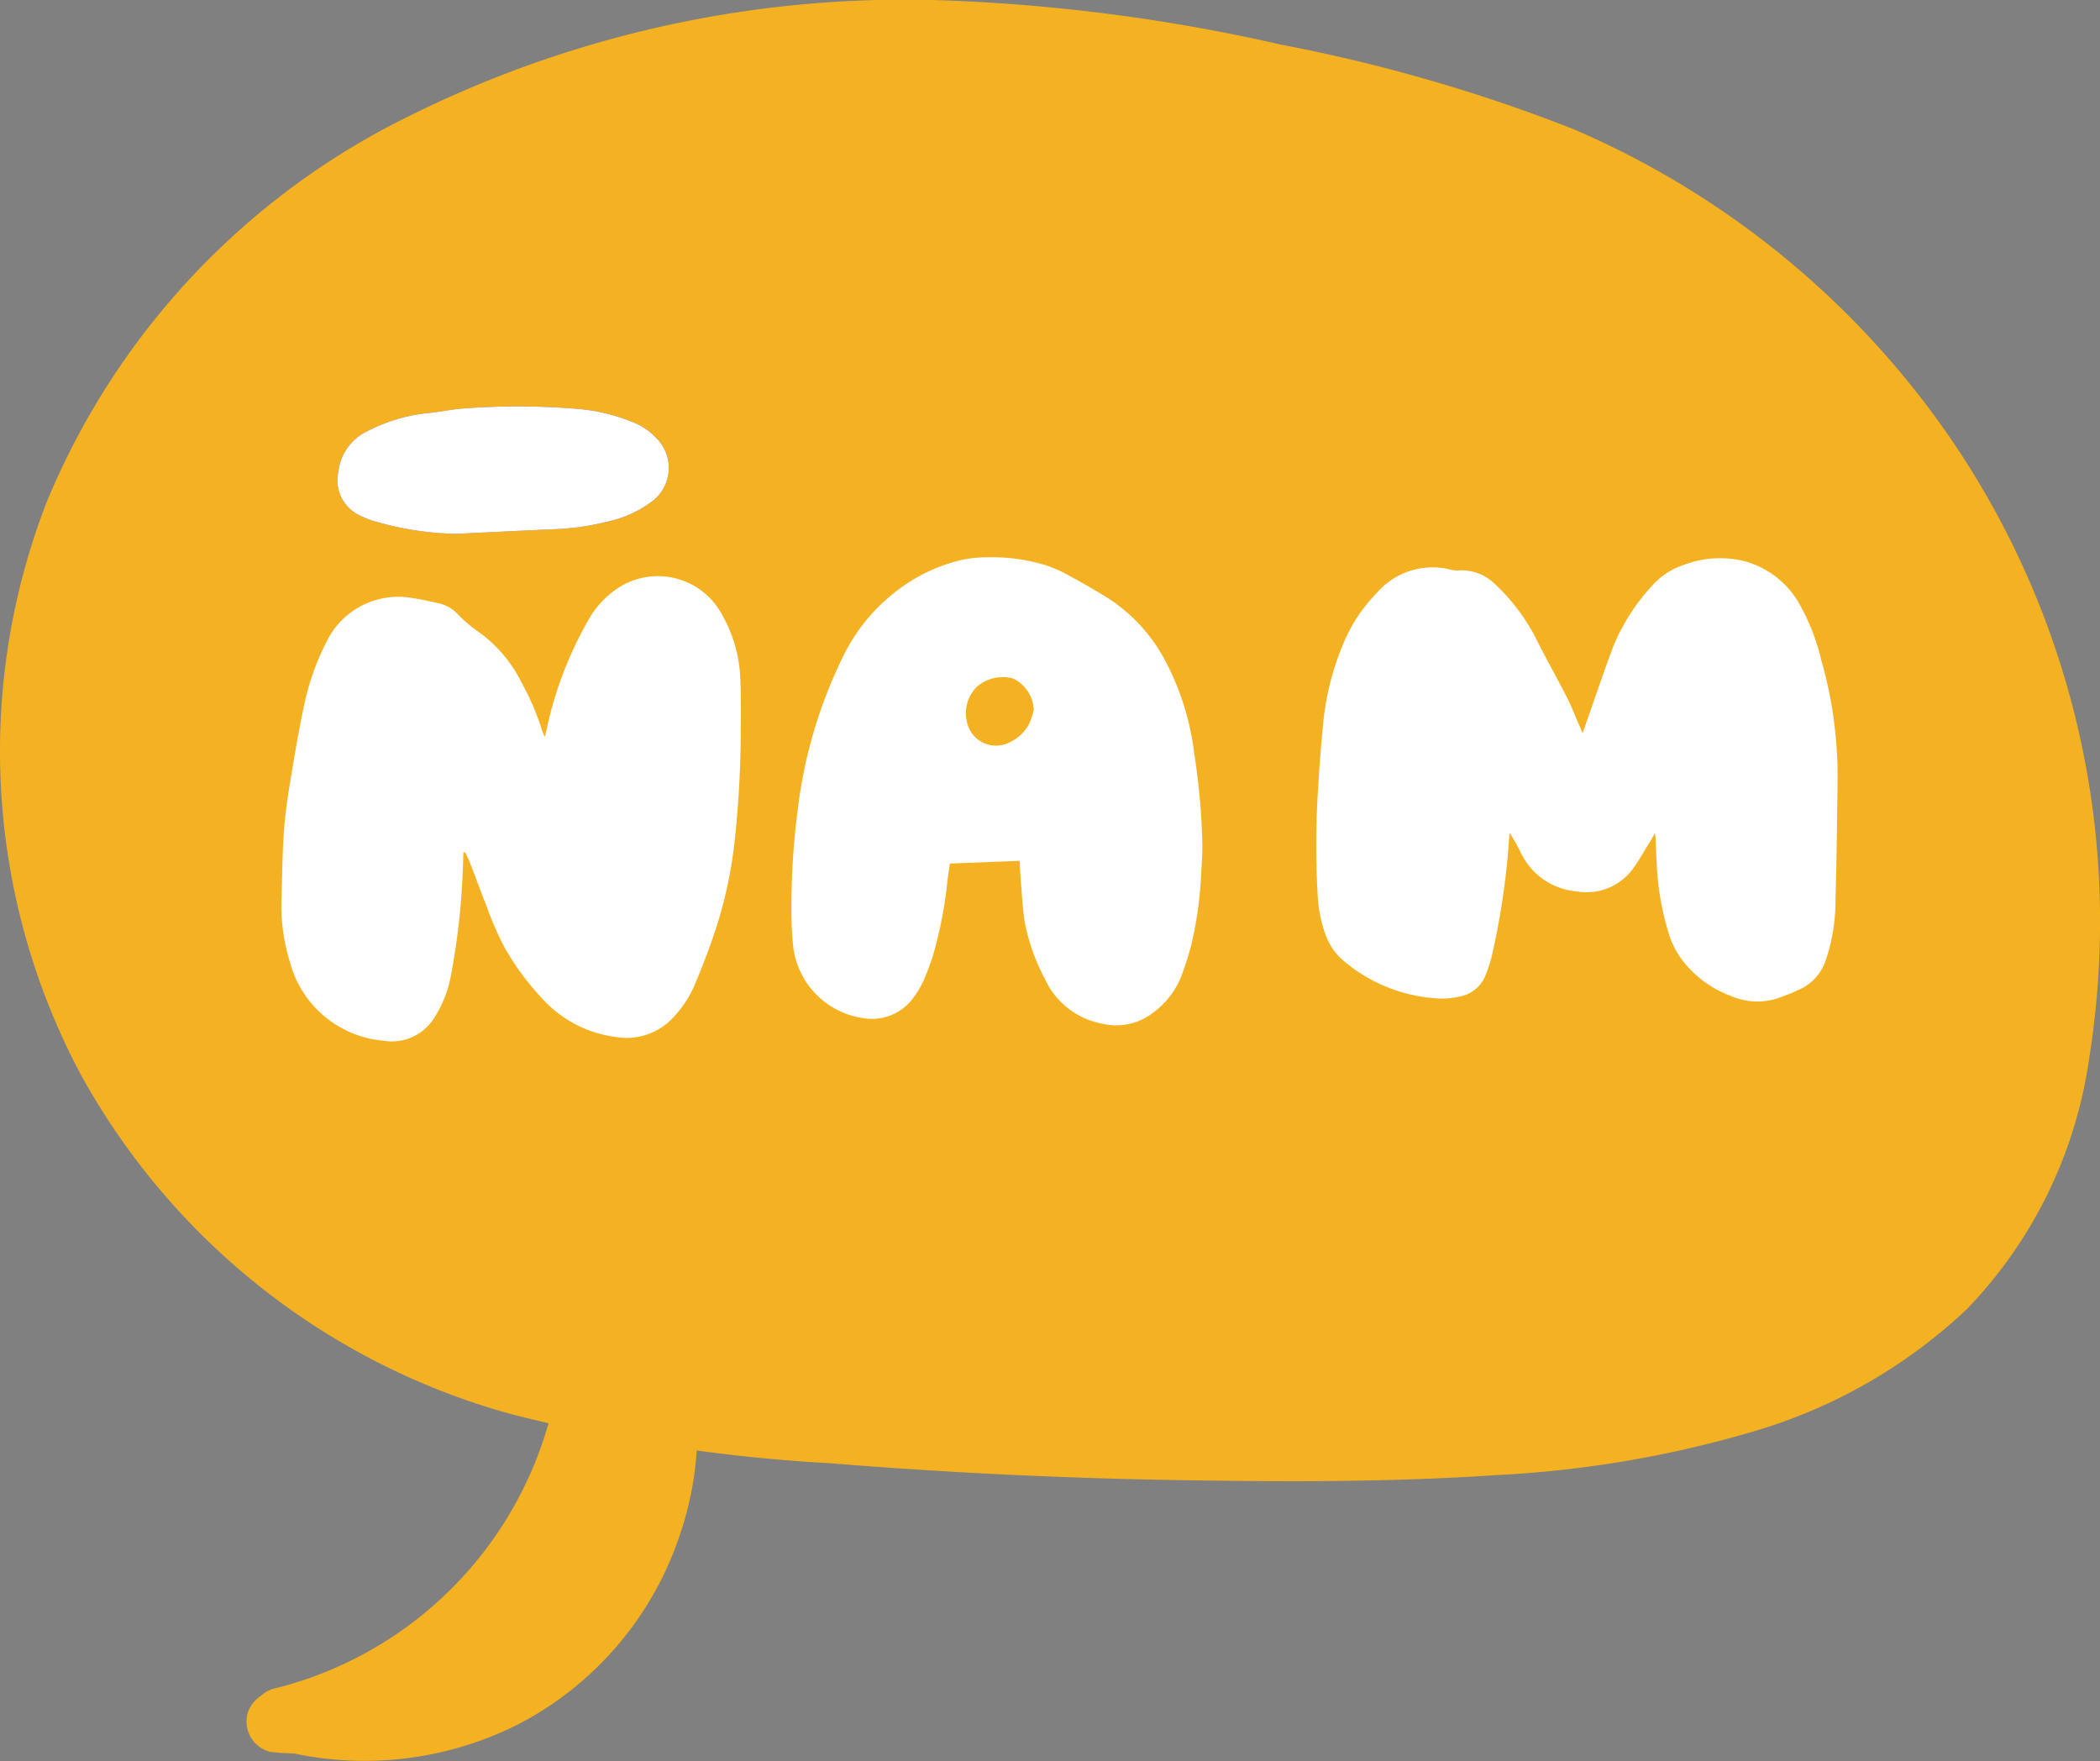 <svg xmlns="http://www.w3.org/2000/svg" xmlns:xlink="http://www.w3.org/1999/xlink" width="100.331" height="84.118" viewBox="0 0 100.331 84.118">
  <rect x="0" y="0" width="100.331" height="84.118" fill="#808080" stroke="none"/>
  <defs>
    <clipPath id="clip-path">
      <rect id="Rectángulo_283" data-name="Rectángulo 283" width="100.331" height="84.118" transform="translate(0 0)" fill="none"/>
    </clipPath>
  </defs>
  <g id="Grupo_516" data-name="Grupo 516" transform="translate(0 0)">
    <g id="Grupo_515" data-name="Grupo 515" clip-path="url(#clip-path)">
      <path id="Trazado_977" data-name="Trazado 977" d="M98.845,43.362a39.881,39.881,0,0,0-29.5-37.675C59.9,3.1,50.336,1.068,40.6,1.555,26.853,2.242,12.593,8.32,5.67,20.216A31.161,31.161,0,0,0,19.107,63.978c6.081,2.922,12.924,3.792,19.646,4.358a258.981,258.981,0,0,0,29.044.812c10.168-.287,21.752-1.967,27.4-10.426,2.727-4.08,3.568-9.147,3.643-14.055.007-.434.008-.87,0-1.305" fill="#f4b223"/>
      <path id="Trazado_978" data-name="Trazado 978" d="M100.329,43.362a40.82,40.82,0,0,0-7.141-22.423A41.9,41.9,0,0,0,75.171,6.167,78.2,78.2,0,0,0,61.23,2.138,86.179,86.179,0,0,0,45.169.021,53.151,53.151,0,0,0,19.436,5.6a35.7,35.7,0,0,0-17.2,18.371,32.843,32.843,0,0,0,1.6,27.313A33.646,33.646,0,0,0,24.419,67.547a78.425,78.425,0,0,0,15.212,2.345q8.342.675,16.715.809c5.045.081,10.12.1,15.156-.241A52.47,52.47,0,0,0,83.688,68.4,25.118,25.118,0,0,0,93.974,62.53a21.605,21.605,0,0,0,5.839-11.971,41.589,41.589,0,0,0,.516-7.2,1.484,1.484,0,0,0-2.967,0c.046,4.412-.409,9.044-2.492,13.01a17.813,17.813,0,0,1-7.835,7.5c-7.1,3.641-15.556,3.78-23.348,3.877q-8,.1-16-.3c-5.061-.25-10.163-.548-15.183-1.264A41.832,41.832,0,0,1,18.95,62.243a30.373,30.373,0,0,1-9.329-7.621,29.593,29.593,0,0,1-6.24-23.747A30.816,30.816,0,0,1,16.44,10.852,46.218,46.218,0,0,1,38.622,3.175C48.846,2.281,59,4.394,68.808,7.08A39.288,39.288,0,0,1,87.514,18.522,38.235,38.235,0,0,1,96.908,38a36.8,36.8,0,0,1,.454,5.366c.03,1.907,3,1.913,2.967,0" fill="#f4b223"/>
      <path id="Trazado_979" data-name="Trazado 979" d="M79.066,39.787c-.091.169-.139.272-.2.366-.3.474-.568.969-.9,1.414a2.758,2.758,0,0,1-2.656,1.01,3.248,3.248,0,0,1-2.645-1.837,10.673,10.673,0,0,0-.538-.959c-.013.144-.032.288-.039.432a35.576,35.576,0,0,1-.795,5.367,5.792,5.792,0,0,1-.293.935A1.658,1.658,0,0,1,69.762,47.6a4.127,4.127,0,0,1-.9.1,7.619,7.619,0,0,1-4.6-1.747,2.906,2.906,0,0,1-.951-1.361,6.415,6.415,0,0,1-.354-1.781,41.892,41.892,0,0,1,.032-5.362c.058-1.014.139-2.029.243-3.039a12.993,12.993,0,0,1,.983-3.748,7.543,7.543,0,0,1,1.548-2.321,3.518,3.518,0,0,1,3.622-1.112,1.3,1.3,0,0,0,.348.016,2.285,2.285,0,0,1,1.71.671,9.494,9.494,0,0,1,1.9,2.5c.48.974,1.02,1.918,1.515,2.884.212.416.378.854.565,1.282.055.127.107.255.186.442.053-.15.087-.242.12-.336.441-1.255.863-2.517,1.33-3.764A9.619,9.619,0,0,1,79,27.907,3.413,3.413,0,0,1,80.4,27a4.886,4.886,0,0,1,2.9-.206A4.29,4.29,0,0,1,85.9,28.73a10.117,10.117,0,0,1,1.111,2.787,20.221,20.221,0,0,1,.783,5.745c-.026,1.916-.043,3.833-.1,5.75a8.823,8.823,0,0,1-.466,2.858,2.326,2.326,0,0,1-1.221,1.377,10.174,10.174,0,0,1-1.134.457,3.169,3.169,0,0,1-2.225-.15,5.163,5.163,0,0,1-2.19-1.584,4.1,4.1,0,0,1-.689-1.25,13.155,13.155,0,0,1-.614-3.405c-.024-.42-.038-.84-.058-1.261,0-.063-.015-.125-.033-.267" fill="#fff"/>
      <path id="Trazado_980" data-name="Trazado 980" d="M22.138,40.73c-.009.289-.015.578-.029.867a33.9,33.9,0,0,1-.56,4.974,5.555,5.555,0,0,1-.783,2.014,2.38,2.38,0,0,1-2.461,1.124,5.073,5.073,0,0,1-4.465-3.795,9.016,9.016,0,0,1-.388-3.01c.03-1.1.04-2.2.12-3.294.064-.86.2-1.716.342-2.569.19-1.151.39-2.3.634-3.443a11.99,11.99,0,0,1,1.032-2.9,3.811,3.811,0,0,1,4.111-2.133c.425.063.846.159,1.267.25a1.789,1.789,0,0,1,.926.538,6.84,6.84,0,0,0,1.044.875A6.544,6.544,0,0,1,24.915,32.6a12.432,12.432,0,0,1,.983,2.28c.027.087.066.171.126.323.045-.175.075-.285.1-.394a18.054,18.054,0,0,1,1.964-5.152,4.4,4.4,0,0,1,1.371-1.523A3.476,3.476,0,0,1,34.517,29.4a6.606,6.606,0,0,1,.846,2.9c.051,1,.033,2.009.024,3.014a49.385,49.385,0,0,1-.3,4.967A20.857,20.857,0,0,1,34,44.953c-.247.705-.522,1.4-.809,2.089a5.269,5.269,0,0,1-.99,1.52,3.035,3.035,0,0,1-2.792.97,5.708,5.708,0,0,1-3.52-1.854,12.358,12.358,0,0,1-1.851-2.547,16.907,16.907,0,0,1-.8-1.865c-.275-.694-.528-1.4-.8-2.095-.061-.16-.147-.311-.221-.466l-.087.025" fill="#fff"/>
      <path id="Trazado_981" data-name="Trazado 981" d="M49.39,33.916a1.745,1.745,0,0,0-.976-1.5,1.87,1.87,0,0,0-1.752.4,1.763,1.763,0,0,0-.468,1.647,1.415,1.415,0,0,0,2.032,1,1.992,1.992,0,0,0,.964-.929,4.229,4.229,0,0,0,.2-.623m-.671,7.208-3.339.13c-.039.286-.076.548-.112.81a20.391,20.391,0,0,1-.7,3.606c-.132.4-.276.8-.445,1.179a4.547,4.547,0,0,1-.439.754A2.452,2.452,0,0,1,41.2,48.624a3.916,3.916,0,0,1-3.3-3.38,16.793,16.793,0,0,1-.088-1.678,36.267,36.267,0,0,1,.305-4.93,22.729,22.729,0,0,1,2.166-7.286,8.654,8.654,0,0,1,2.254-2.879,8.132,8.132,0,0,1,3.475-1.741,5.957,5.957,0,0,1,1.146-.109,8.792,8.792,0,0,1,2.7.347,6.138,6.138,0,0,1,1.033.427c.689.371,1.371.758,2.035,1.17A8.012,8.012,0,0,1,55.6,31.426a12.729,12.729,0,0,1,1.449,4.509,33.2,33.2,0,0,1,.394,4.325c.01.455-.019.911-.051,1.365a17.988,17.988,0,0,1-.492,3.57,14.951,14.951,0,0,1-.473,1.464,3.927,3.927,0,0,1-1.317,1.7,2.872,2.872,0,0,1-2.449.54,3.772,3.772,0,0,1-2.741-2.141,9.733,9.733,0,0,1-.966-2.731c-.093-.623-.125-1.254-.178-1.883-.028-.346-.043-.694-.062-1.017" fill="#fff"/>
      <path id="Trazado_982" data-name="Trazado 982" d="M21.774,25.5a14.726,14.726,0,0,1-4.037-.65,3.137,3.137,0,0,1-.454-.186,1.857,1.857,0,0,1-1.119-2.118,2.443,2.443,0,0,1,1.372-1.942,8.135,8.135,0,0,1,3.035-.886c.475-.048.946-.151,1.422-.195a34.336,34.336,0,0,1,5.637.012,8.806,8.806,0,0,1,2.545.607,3.1,3.1,0,0,1,1.187.789,2,2,0,0,1-.22,3.027,5.379,5.379,0,0,1-2.088.949,12.006,12.006,0,0,1-2.525.369c-1.564.068-3.128.147-4.755.224" fill="#664880"/>
      <path id="Trazado_983" data-name="Trazado 983" d="M21.774,25.5a14.726,14.726,0,0,1-4.037-.65,3.137,3.137,0,0,1-.454-.186,1.857,1.857,0,0,1-1.119-2.118,2.443,2.443,0,0,1,1.372-1.942,8.135,8.135,0,0,1,3.035-.886c.475-.048.946-.151,1.422-.195a34.336,34.336,0,0,1,5.637.012,8.806,8.806,0,0,1,2.545.607,3.1,3.1,0,0,1,1.187.789,2,2,0,0,1-.22,3.027,5.379,5.379,0,0,1-2.088.949,12.006,12.006,0,0,1-2.525.369c-1.564.068-3.128.147-4.755.224" fill="#fff"/>
      <path id="Trazado_984" data-name="Trazado 984" d="M30.271,66.727a13.29,13.29,0,0,1-4.454,11.407,13.116,13.116,0,0,1-12.033,2.509A1.485,1.485,0,0,0,13,83.5a16.3,16.3,0,0,0,11.84-1.177,15.8,15.8,0,0,0,7.611-8.921,15.56,15.56,0,0,0,.791-6.679,1.526,1.526,0,0,0-1.483-1.484,1.494,1.494,0,0,0-1.484,1.484" fill="#f4b223"/>
      <path id="Trazado_985" data-name="Trazado 985" d="M12.861,83.671c4.453.6,8.669-2.13,11.744-5.12a15.107,15.107,0,0,0,5-10.635,1.484,1.484,0,0,0-2.967,0,12.03,12.03,0,0,1-3.964,8.376,20.015,20.015,0,0,1-3.9,3.015,8.319,8.319,0,0,1-5.121,1.5,1.534,1.534,0,0,0-1.824,1.036,1.494,1.494,0,0,0,1.036,1.825" fill="#f4b223"/>
      <path id="Trazado_986" data-name="Trazado 986" d="M22.284,82.556a18.026,18.026,0,0,0,9.753-15.447c.05-1.91-2.917-1.909-2.968,0a15.051,15.051,0,0,1-8.283,12.885,1.484,1.484,0,1,0,1.5,2.562" fill="#f4b223"/>
      <path id="Trazado_987" data-name="Trazado 987" d="M13.942,83.507A21.031,21.031,0,0,0,29.48,66.96a1.527,1.527,0,0,0-1.035-1.824,1.5,1.5,0,0,0-1.826,1.035A18.134,18.134,0,0,1,13.153,80.646c-1.856.443-1.07,3.3.789,2.861" fill="#f4b223"/>
    </g>
  </g>
</svg>
